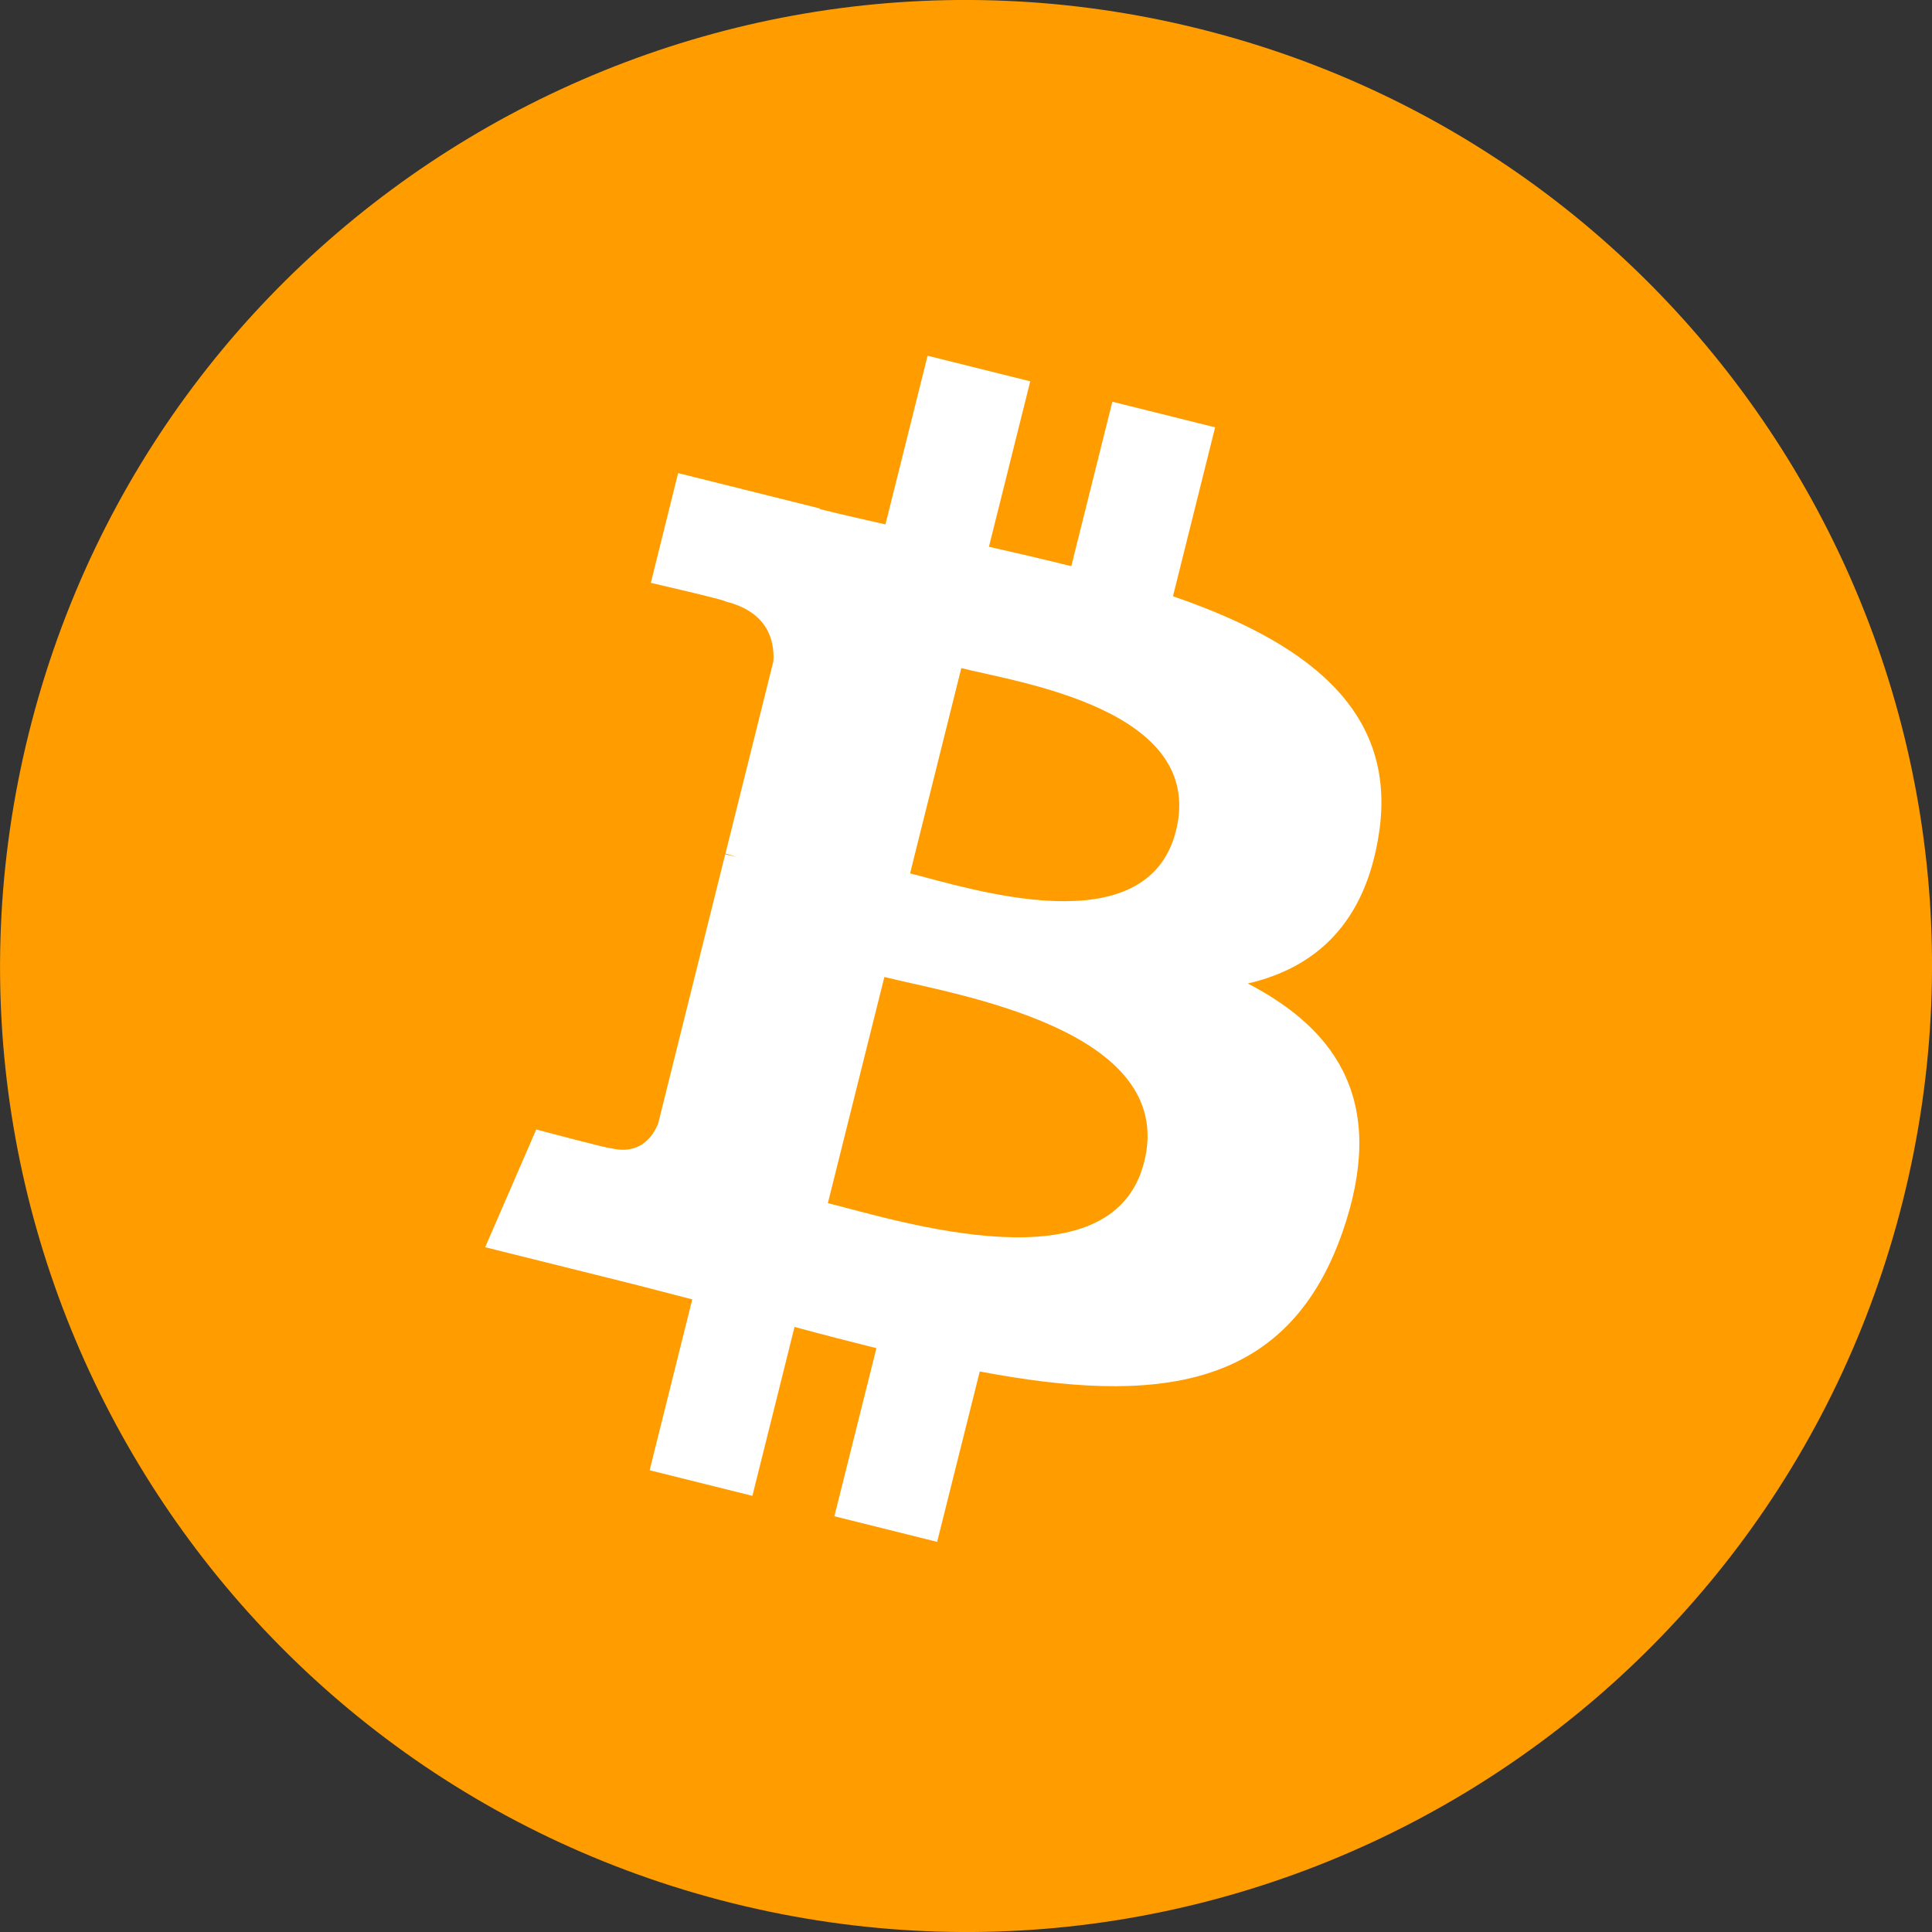 <svg width="16" height="16" viewBox="0 0 16 16" fill="none" xmlns="http://www.w3.org/2000/svg">
<rect x="0" y="0" width="16" height="16" fill="#333333" stroke="none"/>
<g clip-path="url(#clip0_157_9071)">
<path d="M15.761 9.935C14.692 14.221 10.351 16.829 6.064 15.761C1.779 14.692 -0.829 10.351 0.24 6.066C1.308 1.779 5.649 -0.829 9.934 0.239C14.221 1.308 16.829 5.649 15.761 9.935Z" fill="#FF9D00"/>
<path d="M11.421 6.895C11.575 5.863 10.789 5.308 9.714 4.938L10.063 3.539L9.212 3.327L8.872 4.689C8.649 4.633 8.419 4.58 8.19 4.528L8.532 3.158L7.682 2.946L7.333 4.343C7.148 4.301 6.966 4.26 6.789 4.216L6.79 4.211L5.616 3.918L5.39 4.827C5.39 4.827 6.021 4.972 6.008 4.981C6.353 5.067 6.415 5.295 6.405 5.476L6.008 7.069C6.031 7.075 6.062 7.084 6.096 7.097C6.068 7.09 6.037 7.083 6.006 7.075L5.45 9.307C5.407 9.411 5.3 9.568 5.06 9.509C5.068 9.521 4.441 9.354 4.441 9.354L4.018 10.329L5.126 10.605C5.332 10.656 5.534 10.71 5.733 10.761L5.38 12.176L6.231 12.388L6.58 10.989C6.812 11.052 7.037 11.11 7.258 11.165L6.91 12.557L7.761 12.769L8.114 11.358C9.565 11.632 10.656 11.522 11.116 10.209C11.486 9.152 11.097 8.542 10.334 8.145C10.89 8.016 11.309 7.651 11.421 6.895ZM9.476 9.622C9.213 10.679 7.433 10.107 6.856 9.964L7.324 8.091C7.9 8.235 9.751 8.52 9.476 9.622ZM9.739 6.88C9.499 7.841 8.018 7.353 7.537 7.233L7.961 5.533C8.442 5.653 9.989 5.877 9.739 6.88Z" fill="white"/>
</g>
<defs>
<clipPath id="clip0_157_9071">
<rect width="16" height="16" fill="white"/>
</clipPath>
</defs>
</svg>
